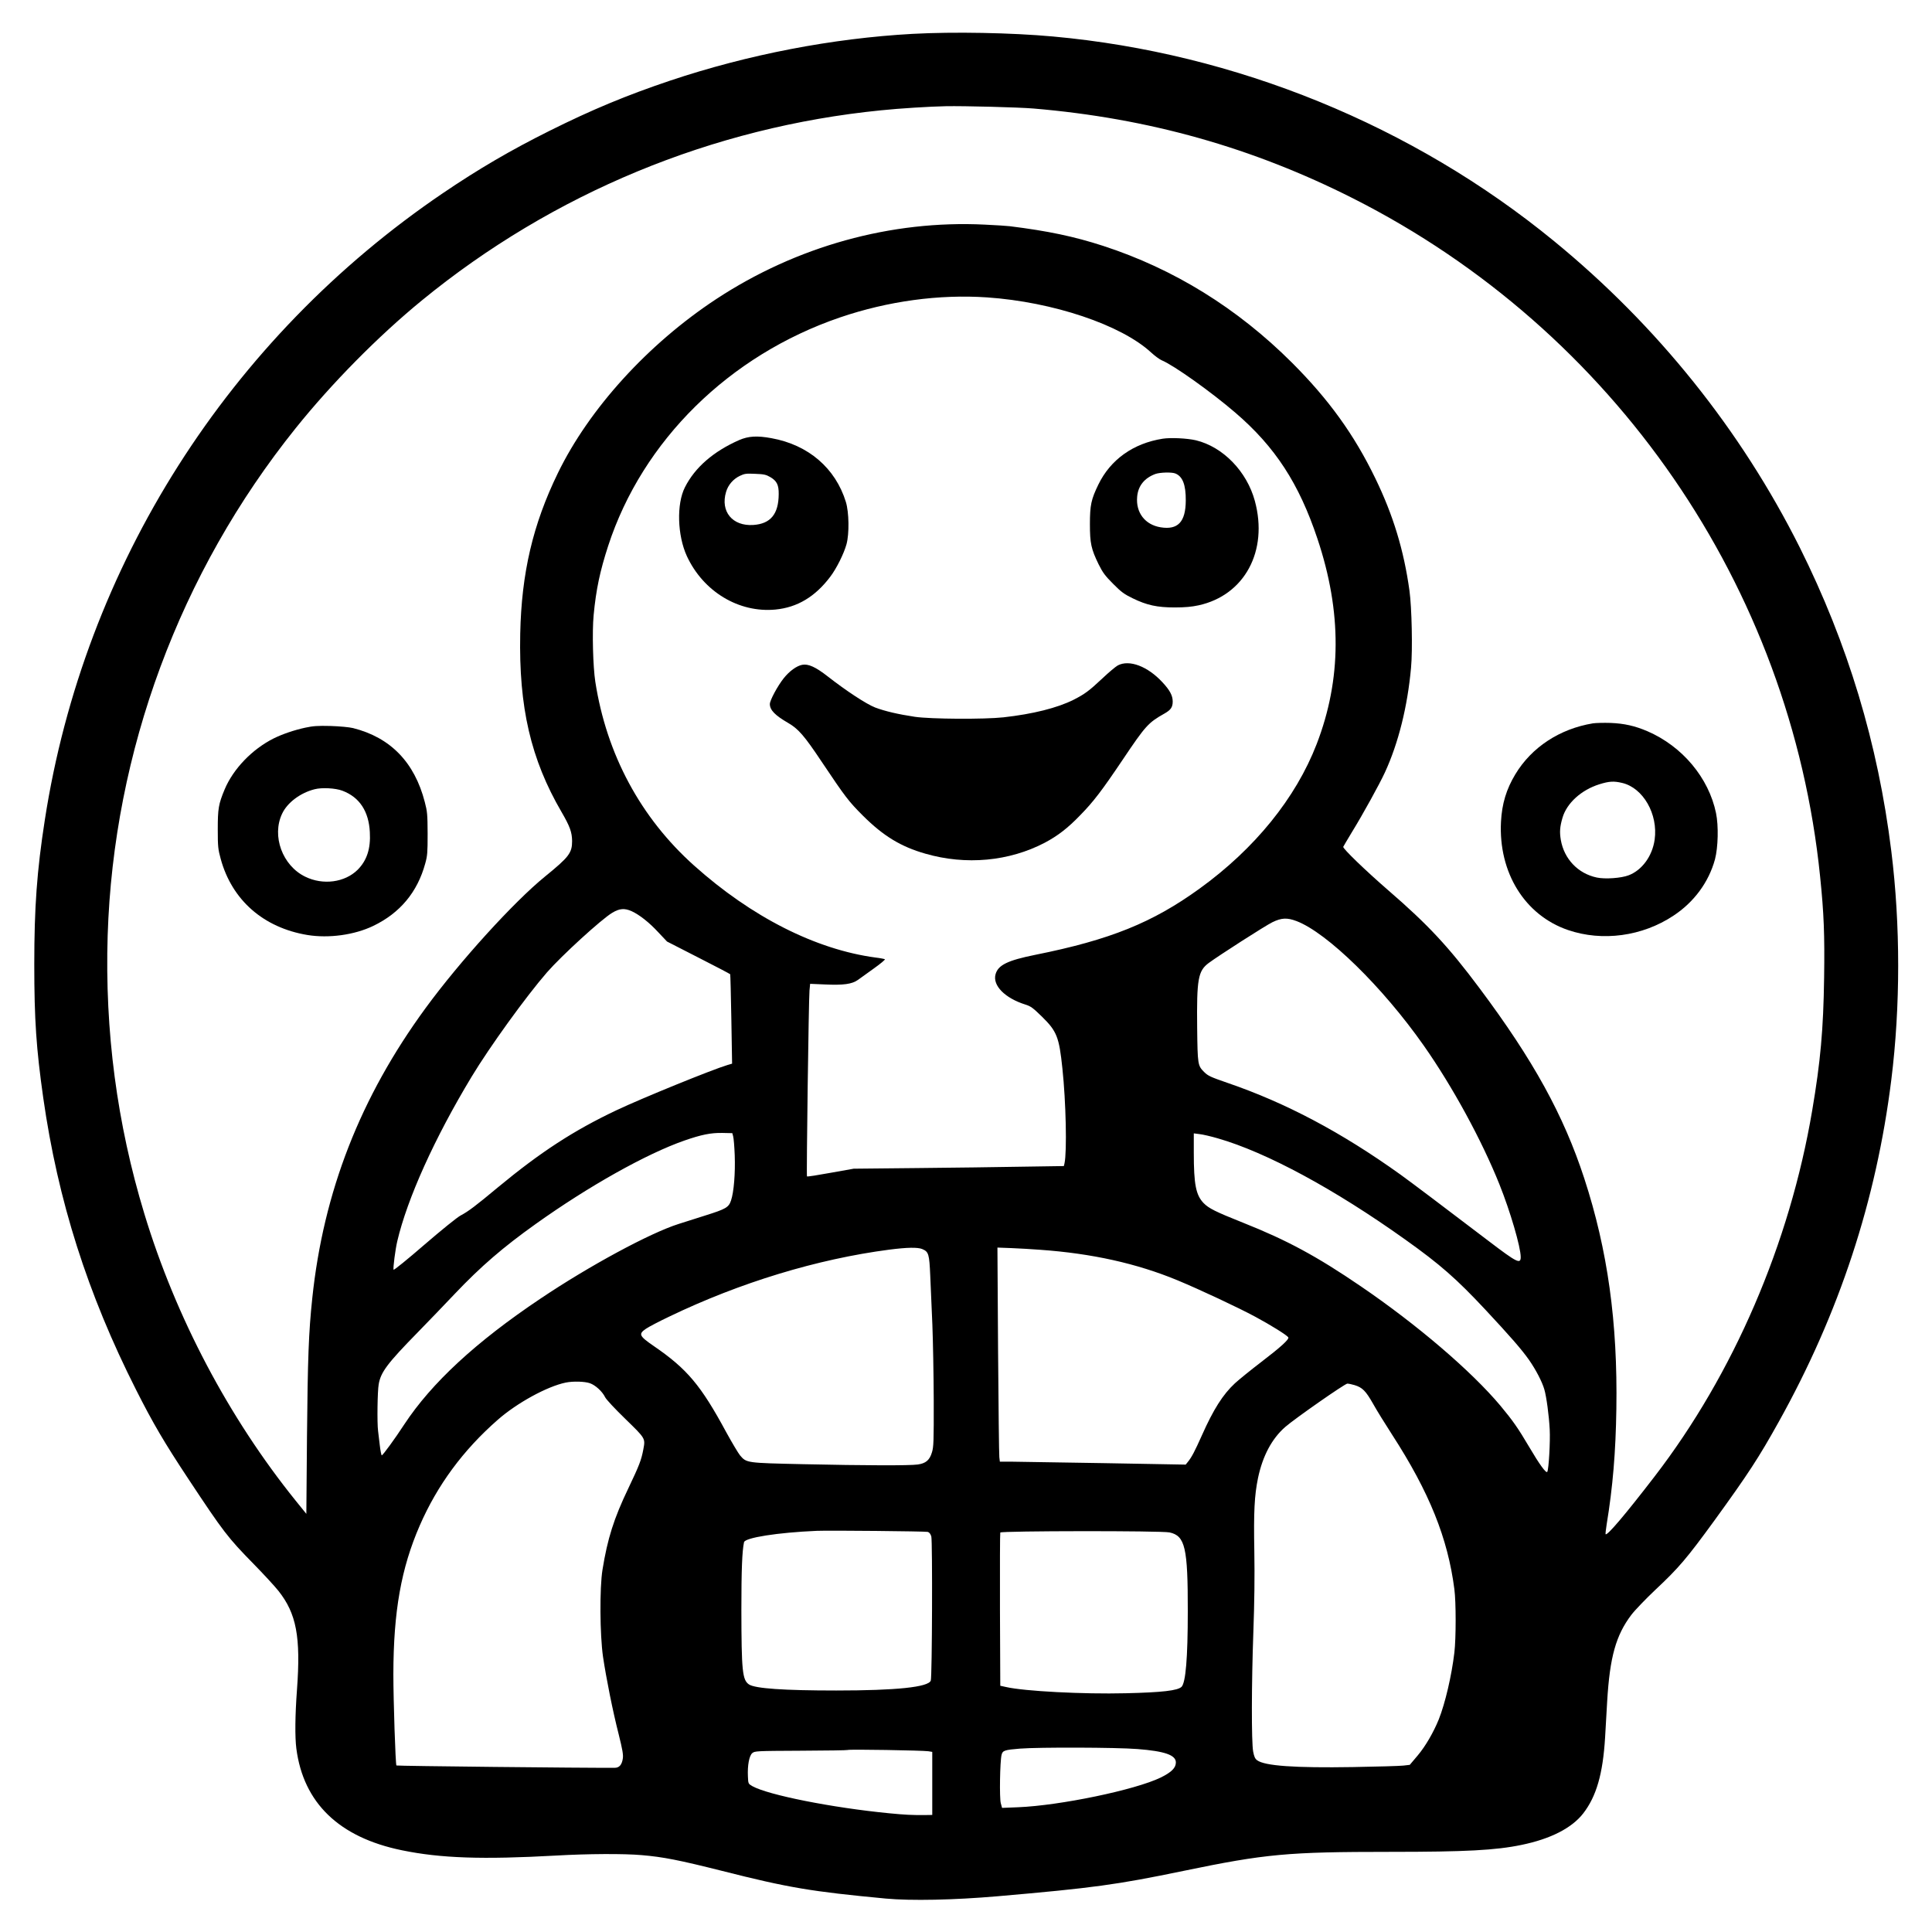 <?xml version="1.0" standalone="no"?>
<!DOCTYPE svg PUBLIC "-//W3C//DTD SVG 20010904//EN"
 "http://www.w3.org/TR/2001/REC-SVG-20010904/DTD/svg10.dtd">
<svg version="1.0" xmlns="http://www.w3.org/2000/svg"
 width="1832pt" height="1832pt" viewBox="0 0 1832 1832"
 preserveAspectRatio="xMidYMid meet">
<g transform="translate(0,1832) scale(0.1,-0.1)"
fill="#000000" stroke="none">
<path d="M8655 17999 c-761 -42 -1562 -196 -2302 -444 -413 -139 -738 -274
-1143 -476 -367 -183 -673 -362 -1005 -587 -2036 -1379 -3407 -3536 -3780
-5947 -75 -482 -100 -829 -100 -1370 0 -525 19 -799 85 -1265 139 -975 420
-1859 881 -2770 159 -315 267 -499 496 -845 333 -503 372 -554 618 -805 94
-96 200 -211 235 -255 171 -216 213 -436 176 -938 -18 -245 -20 -446 -6 -557
67 -517 406 -843 1001 -965 369 -76 765 -89 1464 -50 295 17 642 19 810 4 202
-17 354 -47 760 -149 635 -161 846 -196 1555 -263 239 -22 644 -14 1060 22
908 79 1127 109 1760 240 782 162 988 181 1965 181 713 0 998 15 1243 66 277
57 477 160 585 299 125 162 186 374 207 718 5 89 14 245 20 347 25 418 83 624
228 816 34 45 137 152 229 239 221 207 296 295 559 656 321 443 420 594 612
939 572 1027 924 2097 1066 3240 87 696 87 1472 0 2170 -126 1020 -413 1968
-869 2881 -557 1111 -1351 2102 -2328 2902 -1338 1097 -3021 1784 -4752 1941
-392 36 -944 46 -1330 25z m1145 -708 c1091 -92 2077 -370 3032 -853 2476
-1252 4148 -3681 4427 -6429 36 -350 44 -553 38 -959 -7 -492 -34 -794 -113
-1260 -213 -1261 -746 -2498 -1494 -3470 -280 -364 -450 -564 -465 -548 -2 2
2 44 10 93 58 352 86 687 92 1095 13 820 -82 1505 -304 2185 -196 600 -483
1122 -994 1805 -294 394 -487 601 -864 927 -218 189 -432 396 -428 413 2 5 40
69 84 142 100 162 261 454 311 563 128 277 215 626 248 993 16 170 7 574 -15
732 -53 382 -154 715 -324 1065 -200 413 -440 746 -790 1096 -518 517 -1121
890 -1792 1108 -275 89 -522 141 -884 186 -22 3 -128 10 -236 15 -889 44
-1786 -205 -2549 -707 -645 -425 -1203 -1038 -1500 -1649 -237 -487 -345 -947
-357 -1524 -14 -697 100 -1189 392 -1690 79 -136 99 -191 100 -275 0 -113 -30
-152 -255 -335 -298 -242 -811 -807 -1135 -1250 -619 -846 -968 -1741 -1074
-2752 -34 -321 -43 -566 -50 -1313 l-6 -730 -102 126 c-634 787 -1136 1737
-1434 2719 -260 855 -376 1736 -348 2639 55 1745 684 3442 1783 4811 342 426
782 872 1196 1211 1242 1017 2756 1644 4355 1803 172 18 462 36 615 39 175 3
686 -10 830 -22z m-440 -1791 c626 -43 1273 -261 1556 -523 34 -31 78 -64 99
-73 116 -48 471 -301 700 -498 377 -324 603 -671 778 -1196 232 -694 229
-1332 -8 -1946 -198 -512 -586 -991 -1110 -1370 -446 -323 -849 -486 -1558
-628 -263 -53 -353 -97 -377 -185 -29 -106 89 -226 284 -287 51 -16 72 -32
156 -114 142 -139 163 -194 194 -491 34 -317 44 -793 20 -900 l-6 -26 -396 -6
c-219 -4 -667 -10 -997 -13 l-600 -6 -219 -39 c-120 -22 -221 -38 -224 -34 -6
6 16 1673 24 1763 l6 63 141 -6 c174 -8 256 3 312 43 22 16 91 65 153 110 62
44 108 83 103 86 -5 3 -44 11 -87 16 -568 76 -1177 384 -1723 873 -506 453
-829 1053 -936 1742 -22 143 -31 473 -16 631 23 244 60 418 138 658 325 997
1147 1807 2198 2166 455 155 940 221 1395 190z m-3371 -5820 c74 -34 165 -105
252 -199 l84 -89 297 -152 c164 -83 300 -155 302 -158 2 -4 7 -196 11 -428 l7
-420 -44 -13 c-144 -43 -810 -314 -1053 -429 -407 -193 -719 -396 -1125 -732
-210 -175 -279 -227 -351 -265 -33 -17 -181 -137 -346 -279 -158 -137 -289
-243 -291 -236 -6 17 17 194 35 270 95 405 354 979 705 1560 172 285 516 761
715 990 138 158 515 503 619 565 68 41 116 45 183 15z m6305 -94 c290 -110
817 -625 1207 -1181 273 -389 549 -896 717 -1315 103 -257 202 -595 202 -690
0 -70 -36 -52 -300 149 -422 321 -741 562 -840 633 -561 402 -1087 680 -1638
869 -165 57 -187 67 -225 105 -59 59 -61 70 -65 414 -5 467 8 543 110 619 93
69 537 354 603 386 86 42 139 45 229 11z m-5342 -2041 c5 -16 12 -98 15 -181
6 -168 -8 -347 -35 -427 -22 -66 -48 -81 -242 -142 -80 -26 -194 -62 -255 -81
-269 -85 -846 -396 -1310 -708 -612 -410 -1032 -799 -1291 -1192 -90 -138
-204 -294 -214 -294 -4 0 -13 44 -19 98 -7 53 -14 114 -16 134 -10 74 -6 378
6 442 19 114 82 198 369 491 102 105 261 269 353 367 247 260 457 441 767 662
503 359 1049 665 1410 791 161 56 251 74 359 72 l95 -2 8 -30z m4595 -19 c463
-133 1108 -482 1778 -960 329 -234 486 -372 759 -664 237 -254 344 -377 414
-476 65 -93 125 -208 146 -281 20 -68 44 -246 51 -380 6 -113 -9 -377 -23
-401 -10 -19 -75 71 -172 236 -105 178 -154 248 -272 390 -276 329 -788 767
-1323 1132 -419 286 -701 438 -1116 603 -266 106 -327 137 -376 187 -73 76
-93 177 -93 477 l0 184 54 -7 c30 -3 108 -21 173 -40z m-2802 -1050 c61 -26
67 -46 76 -254 4 -103 13 -311 20 -462 6 -151 12 -473 13 -715 1 -393 -1 -446
-17 -497 -22 -74 -58 -104 -134 -115 -77 -11 -497 -10 -1088 3 -537 12 -536
11 -598 84 -17 21 -76 120 -131 220 -240 444 -370 599 -685 815 -141 97 -149
115 -76 165 26 18 125 70 220 115 673 324 1405 546 2085 635 172 22 271 24
315 6z m1120 -7 c490 -35 913 -129 1300 -289 212 -88 579 -260 738 -346 142
-76 301 -175 313 -195 11 -18 -73 -94 -259 -236 -98 -75 -209 -165 -247 -200
-114 -106 -203 -246 -313 -493 -67 -150 -97 -208 -133 -252 l-21 -26 -779 14
c-428 7 -825 13 -881 14 l-102 0 -5 43 c-3 23 -8 480 -12 1015 l-6 972 134 -5
c73 -3 196 -10 273 -16z m-4272 -1265 c53 -18 119 -79 145 -133 10 -21 93
-110 192 -206 193 -188 190 -183 170 -290 -19 -101 -39 -152 -142 -368 -137
-286 -197 -475 -245 -772 -28 -173 -25 -617 5 -825 31 -207 92 -514 149 -737
36 -145 44 -192 39 -227 -9 -61 -34 -89 -77 -89 -292 -2 -2066 17 -2070 22 -9
9 -29 620 -29 866 1 596 74 1004 250 1409 167 383 411 715 740 1003 182 160
469 317 645 353 69 14 179 11 228 -6z m7251 -18 c75 -23 106 -54 176 -177 35
-63 117 -195 181 -294 352 -544 528 -981 590 -1465 16 -121 16 -464 0 -600
-26 -219 -87 -481 -148 -634 -50 -123 -125 -253 -199 -341 l-76 -90 -61 -7
c-34 -4 -249 -10 -478 -14 -551 -9 -838 11 -909 65 -19 14 -28 34 -37 82 -17
90 -16 643 2 1139 10 274 13 520 9 760 -7 377 1 529 35 695 44 209 131 373
258 484 92 80 566 411 589 411 11 0 42 -6 68 -14z m-4047 -1392 c15 -4 26 -18
34 -43 12 -41 8 -1332 -5 -1367 -22 -62 -324 -94 -896 -94 -500 0 -768 19
-827 57 -64 42 -72 128 -73 708 0 380 7 555 25 641 9 43 318 92 690 108 118 5
1026 -4 1052 -10z m2293 -5 c148 -32 174 -144 173 -749 0 -443 -20 -675 -59
-715 -37 -36 -185 -53 -529 -61 -404 -10 -961 19 -1135 59 l-55 12 -3 720 c-1
396 0 726 3 733 6 16 1527 18 1605 1z m-305 -2054 c259 -20 365 -57 365 -127
0 -52 -42 -93 -143 -143 -243 -118 -956 -266 -1354 -282 l-151 -6 -12 44 c-14
48 -8 396 7 458 10 42 27 48 175 60 178 14 914 12 1113 -4z m-1982 -21 l37 -6
0 -299 0 -299 -67 -1 c-127 -1 -188 2 -343 17 -543 53 -1145 173 -1296 257
-39 23 -39 23 -42 92 -5 105 12 196 41 221 24 20 34 21 463 23 241 1 440 4
443 7 7 8 713 -4 764 -12z"/>
<path d="M15105 11461 c-315 -52 -581 -226 -736 -483 -85 -141 -127 -279 -136
-450 -25 -482 226 -887 636 -1027 325 -111 704 -60 999 136 195 128 335 318
394 534 30 114 35 317 10 439 -69 334 -319 633 -650 776 -119 51 -221 74 -352
79 -63 2 -137 0 -165 -4z m277 -565 c199 -47 342 -296 308 -538 -22 -156 -120
-290 -247 -338 -70 -27 -224 -38 -302 -21 -179 38 -310 177 -341 358 -12 75
-9 122 16 208 40 139 178 264 349 318 93 29 138 32 217 13z"/>
<path d="M2895 11420 c-106 -23 -217 -61 -300 -102 -205 -103 -384 -290 -465
-484 -58 -139 -65 -182 -65 -379 0 -165 3 -188 28 -280 107 -391 406 -652 822
-721 203 -33 445 0 624 86 254 122 419 320 493 591 21 75 23 105 23 284 -1
182 -3 209 -27 300 -97 377 -326 612 -680 701 -37 9 -125 17 -213 20 -123 3
-166 0 -240 -16z m352 -598 c162 -61 250 -195 260 -393 9 -156 -28 -268 -115
-356 -122 -121 -329 -149 -498 -66 -216 105 -319 386 -219 597 49 105 173 198
308 232 68 18 199 11 264 -14z"/>
<path d="M7009 14147 c-243 -107 -419 -259 -514 -447 -81 -159 -72 -457 18
-653 156 -337 493 -540 840 -507 207 20 376 121 519 310 59 77 130 219 155
310 27 100 24 301 -6 400 -99 321 -356 542 -706 605 -136 25 -218 20 -306 -18z
m295 -351 c62 -36 81 -74 80 -161 -1 -190 -77 -282 -241 -293 -198 -13 -314
128 -258 314 19 65 67 121 129 151 46 22 61 24 147 20 83 -3 104 -8 143 -31z"/>
<path d="M11025 14160 c-279 -44 -495 -198 -610 -435 -68 -140 -80 -195 -80
-375 0 -182 12 -236 82 -380 40 -80 61 -109 138 -186 77 -78 105 -98 185 -137
135 -66 233 -87 400 -87 96 0 161 6 225 20 436 95 663 515 534 990 -76 280
-302 513 -559 575 -82 19 -237 27 -315 15z m118 -329 c71 -27 102 -107 101
-257 -1 -203 -74 -281 -239 -254 -147 24 -236 139 -222 290 9 104 70 178 174
216 44 15 151 18 186 5z"/>
<path d="M10599 12010 c-20 -11 -86 -66 -147 -124 -125 -117 -165 -147 -271
-201 -155 -78 -387 -136 -666 -167 -184 -20 -688 -17 -840 5 -159 24 -283 53
-376 88 -83 32 -275 158 -449 294 -115 90 -185 122 -243 111 -53 -10 -121 -59
-176 -128 -58 -73 -131 -209 -131 -244 0 -57 49 -107 173 -179 97 -56 153
-120 319 -369 225 -336 255 -375 392 -512 192 -191 359 -293 591 -359 384
-111 794 -73 1132 104 124 66 219 139 338 263 122 124 205 233 400 523 219
326 243 352 397 439 60 34 78 60 78 114 0 56 -27 107 -97 182 -140 152 -315
218 -424 160z"/>
</g>
</svg>
